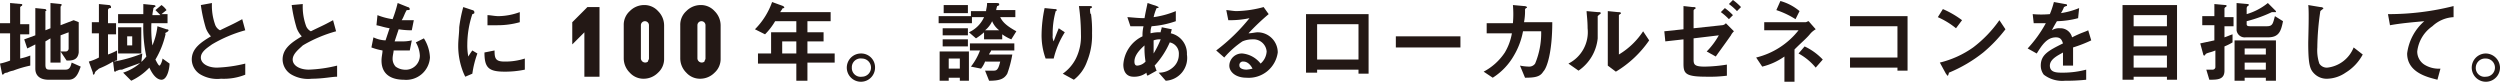 <svg xmlns="http://www.w3.org/2000/svg" viewBox="0 0 247.7 8.1"><defs><style>.cls-1{fill:#231815;}</style></defs><title>site_title</title><g id="レイヤー_2" data-name="レイヤー 2"><g id="Layer_1" data-name="Layer 1"><path class="cls-1" d="M3,6.5A10.93,10.93,0,0,0,1.3,7a2.07,2.07,0,0,0-.6.2.44.44,0,0,0-.3.1l-.1.1a.1.1,0,0,1-.1-.1L0,6.3A6.21,6.21,0,0,0,1,6V3.3H0v-1H1V.3L2.1.4c.1,0,.1,0,.1.1a.1.1,0,0,1-.1.1L2,.7V2.4h.9v1H2V5.8a6.21,6.21,0,0,0,1-.3ZM6.8,7.9h-2c-.7,0-1.3-.3-1.3-1.1V4.4l-.8.4-.3-.9,1.1-.4V.8l1,.1.1.1a.1.1,0,0,1-.1.1V3L5,2.8V.3L6,.4c.1,0,.1,0,.1.1A.1.1,0,0,1,6,.6c.1,0,0,0,0,.1V2.5L7.3,2l.5.2v3c-.1.8-.7.8-1.2.8L6,5.1h.5a.29.29,0,0,0,.3-.3V3.2L6,3.5V6.2H5V3.8l-.5.3V6.4c0,.4.1.5.4.5H6.5c.4,0,.5-.3.6-.7l.9.4C7.8,7.1,7.6,7.9,6.8,7.9Z"/><path class="cls-1" d="M14,6.2c-.8.3-1.7.6-1.9.7-.4,0-.4.1-.5.1s-.1.1-.2.1-.1-.1-.1-.2l-.1-.8a9,9,0,0,1-1.4.7c-.2.2-.3.2-.4.4a.35.35,0,0,1-.1.2c-.1,0-.1-.1-.1-.2L8.8,6.1a4.91,4.91,0,0,0,1-.4V3.3H9.1V2.2h.7V.4l1,.1a.2.2,0,0,1,.2.2c0,.1,0,.1-.1.1s-.2.1-.2.2V2.3h.8V3.4h-.8v2a6.31,6.31,0,0,0,.9-.4V6a.37.37,0,0,0-.3.1,14.14,14.14,0,0,0,2.8-.8Zm2,1.7c-.2,0-.7-.1-1.2-1.2A5.93,5.93,0,0,1,13,8l-.8-.8a4.84,4.84,0,0,0,2.3-1.6,13.66,13.66,0,0,1-.3-3.3H11.7V1.4h2.5V.4l1,.1s.2,0,.2.1,0,.1-.1.1l-.1.1c0,.1-.1.5-.1.7h.8L15.4,1,16,.5a2,2,0,0,1,.5.5l-.5.4h.6v.9H15a12.22,12.22,0,0,0,.1,2.2,6.69,6.69,0,0,0,.5-1.9l.9.3c.2,0,.2.1.2.1s0,.1-.2.2-.1.1-.1.2a8.61,8.61,0,0,1-1,2.5c.1.2.3.6.4.6s.3-.5.3-.7l.7.5C16.8,6.7,16.6,7.9,16,7.9ZM11.7,5.3V2.7H14V5.3Zm1.4-1.7h-.5v.9h.5Z"/><path class="cls-1" d="M21.9,7.8a3.32,3.32,0,0,1-2-.4A1.76,1.76,0,0,1,19,5.9c0-1.1.9-1.7,1.9-2.3a2.51,2.51,0,0,1-.5-.8A14.48,14.48,0,0,1,19.9.5L21,.3a5.59,5.59,0,0,0,.3,2.1,1,1,0,0,0,.5.6c1-.5,1.1-.5,2.2-1.1L24.3,3A13.45,13.45,0,0,0,21,4.4c-.4.3-1.1.7-1.1,1.3s.7,1,1.6,1a13.51,13.51,0,0,0,2.8-.4V7.4A5.74,5.74,0,0,1,21.9,7.8Z"/><path class="cls-1" d="M30.9,7.8a3.32,3.32,0,0,1-2-.4A1.76,1.76,0,0,1,28,5.9c0-1.1.9-1.7,1.9-2.3a2.51,2.51,0,0,1-.5-.8A14.48,14.48,0,0,1,28.9.5L30,.4a5.59,5.59,0,0,0,.3,2.1,1,1,0,0,0,.5.6c1-.5,1.1-.5,2.2-1.1l.3,1.1A13.45,13.45,0,0,0,30,4.5c-.3.3-1,.8-1,1.4s.7,1,1.6,1a13.51,13.51,0,0,0,2.8-.4V7.6C32.9,7.6,32,7.8,30.9,7.8Z"/><path class="cls-1" d="M40,7.9c-.9,0-2.2-.3-2.2-1.9,0-.4.1-.7.1-1a6.15,6.15,0,0,1-1.1-.3l.2-1a3,3,0,0,0,1.2.3l.4-1.2c-.6-.1-.8-.2-1.3-.3l.1-1a6.58,6.58,0,0,0,1.5.4A12.59,12.59,0,0,0,39.4.3l1,.4a.22.22,0,0,1,.2.2c0,.1-.1.1-.3.1-.2.3-.3.7-.5,1H41l-.2,1a7.77,7.77,0,0,1-1.3-.1l-.4,1.2h.6A4.1,4.1,0,0,0,40.8,4l-.2,1H39c0,.2-.1.5-.1.8a1.14,1.14,0,0,0,.3.8,1.6,1.6,0,0,0,.8.3,1.41,1.41,0,0,0,1.6-1.4,2.83,2.83,0,0,0-.4-1.3l.8-.4a3.85,3.85,0,0,1,.6,1.9A2.36,2.36,0,0,1,40,7.9Z"/><path class="cls-1" d="M46.8,7.3l-.7.3a4.88,4.88,0,0,1-.3-.7,7.1,7.1,0,0,1-.4-2.4c0-.6.1-1.2.1-1.8a13.7,13.7,0,0,1,.4-2l.9.3a.22.22,0,0,1,.2.2v.1a.35.35,0,0,1-.2.1,9.62,9.62,0,0,0-.5,3,5.74,5.74,0,0,0,.1,1.2,6.12,6.12,0,0,1,.4-.6l.5.3A9.69,9.69,0,0,0,46.8,7.3ZM50,7.1c-1.6,0-2-.4-2-1.9L49,5c0,.8.1,1.1,1,1.1a6.34,6.34,0,0,0,2-.3V6.9A9.49,9.49,0,0,1,50,7.1Zm-.7-4.6h-1v-1c.3,0,.7.1,1.1.1a6.33,6.33,0,0,0,2.1-.4v1A8.08,8.08,0,0,1,49.3,2.5Z"/><path class="cls-1" d="M59.4,7.6H57.9V3.2L56.7,4.4V2.2L58.2.7h1.2Z"/><path class="cls-1" d="M65.8,5.8a1.82,1.82,0,0,1-.6,1.4,2,2,0,0,1-1.4.6,1.82,1.82,0,0,1-1.4-.6,2,2,0,0,1-.6-1.4V2.5a1.82,1.82,0,0,1,.6-1.4A2,2,0,0,1,63.8.5a1.82,1.82,0,0,1,1.4.6,2,2,0,0,1,.6,1.4Zm-1.5,0V2.5a.4.4,0,1,0-.8,0V5.8a.43.43,0,0,0,.7.3C64.2,6,64.3,5.9,64.3,5.8Z"/><path class="cls-1" d="M71.4,5.8a1.82,1.82,0,0,1-.6,1.4,2,2,0,0,1-1.4.6A1.82,1.82,0,0,1,68,7.2a2,2,0,0,1-.6-1.4V2.5A1.82,1.82,0,0,1,68,1.1,2,2,0,0,1,69.4.5a1.82,1.82,0,0,1,1.4.6,2,2,0,0,1,.6,1.4Zm-1.5,0V2.5a.4.4,0,1,0-.8,0V5.8a.43.43,0,0,0,.7.3C69.8,6,69.9,5.9,69.9,5.8Z"/><path class="cls-1" d="M80,6.3V8H78.9V6.3H75.1v-1h1.3V3.2h2.5V2.1H76.8a6.4,6.4,0,0,1-1,1.3l-1-.5A7.2,7.2,0,0,0,76.5.2l1.1.4.1.1V.8s-.2,0-.2.1l-.2.3h5v.9H80V3.2h1.6v.9H80V5.3h2.7v.9H80ZM78.9,4.1H77.5V5.3h1.4Z"/><path class="cls-1" d="M86.7,6.7a1.4,1.4,0,1,1-1.4-1.4A1.37,1.37,0,0,1,86.7,6.7Zm-2.3,0a.87.87,0,0,0,1,.9.9.9,0,1,0,0-1.8A.87.87,0,0,0,84.4,6.7Z"/><path class="cls-1" d="M100.2,3.9a4.38,4.38,0,0,1-.9-.5v.5H97.5V3.2a5.55,5.55,0,0,1-.8.6L96,3.2a3,3,0,0,0,1.5-1.5H96.3v.6H93V1.6h3.2V1.1h1.5c0-.2.1-.4.1-.8h.9c.1,0,.3,0,.3.1V.5a.35.35,0,0,1-.2.1,2.27,2.27,0,0,0-.1.4h1.9v.7H99.1c.2.4.5.8,1.6,1.4ZM95.1,8V7.7H94V8h-.9V5.1H96V8ZM93.4,4.6V3.9h2.5v.7Zm0-1.1V2.8h2.5v.7Zm.1-2.2V.5h2.4v.8Zm1.6,4.5H94v1h1.1ZM98.2,5c0,.1-.2.3-.2.4h2.3a10.83,10.83,0,0,1-.5,1.9c-.3.5-.7.7-1.8.7l-.4-1h.8c.3,0,.5,0,.7-.9H97.6a2.51,2.51,0,0,1-.4.7l-1-.2A6.08,6.08,0,0,0,97.1,5h-1V4.3h4.4V5Zm.1-2.9a2.43,2.43,0,0,1-.7.9H99A2.18,2.18,0,0,1,98.3,2.1Z"/><path class="cls-1" d="M104.4,5.8h-.8a6.72,6.72,0,0,1-.4-2.4,13.23,13.23,0,0,1,.3-2.6l1,.1c.1,0,.2,0,.2.1a.1.1,0,0,1-.1.1,8.26,8.26,0,0,0-.3,2.4,1.08,1.08,0,0,0,.1.6c.1-.3.3-.8.5-1.3l.6.4A8.49,8.49,0,0,0,104.4,5.8Zm3.3.3a3.94,3.94,0,0,1-1.3,1.8l-1.1-.6a4.07,4.07,0,0,0,1.3-1.5,4.94,4.94,0,0,0,.5-2.4,20.66,20.66,0,0,0-.2-2.8H108s.2,0,.2.1-.2.1-.2.2,0,.5.1.5a12.1,12.1,0,0,1,.1,1.9A6.83,6.83,0,0,1,107.7,6.1Z"/><path class="cls-1" d="M115.5,8l-.7-.8a2.09,2.09,0,0,0,1.5-.6,1.66,1.66,0,0,0,.5-1.2,1.13,1.13,0,0,0-.9-1.2,8.27,8.27,0,0,1-1.5,2.3c.1.2.1.3.2.5l-.9.5a.37.37,0,0,1-.1-.3,2,2,0,0,1-1.3.4c-.6,0-1-.4-1-1.2a3.33,3.33,0,0,1,1.9-2.8,3.75,3.75,0,0,1,.1-1H112l-.3-.9c.3,0,1,.1,1.7.1.1-.6.2-1,.3-1.5l.9.3.2.1c0,.1-.1.1-.2.1a4.65,4.65,0,0,0-.3.9,9,9,0,0,0,2.2-.6v1a9.3,9.3,0,0,1-2.4.5,1.7,1.7,0,0,0-.1.7,3.4,3.4,0,0,1,1-.1c0-.2.1-.3.1-.5l1,.2-.1.4a2.05,2.05,0,0,1,1.6,2.1A2.26,2.26,0,0,1,115.5,8Zm-2.1-3.5c-.8.7-1,1.2-1,1.6s.2.4.3.4a1.23,1.23,0,0,0,.8-.4A8.08,8.08,0,0,1,113.4,4.5Zm.9-.5V5.3a9.14,9.14,0,0,0,.7-1.4A1.7,1.7,0,0,0,114.3,4Z"/><path class="cls-1" d="M123.5,7.7c-1.1,0-1.7-.6-1.7-1.2a1.24,1.24,0,0,1,1.3-1.2,2.61,2.61,0,0,1,1.8,1,1.71,1.71,0,0,0,.6-1.2,1.31,1.31,0,0,0-1.4-1.2,2.51,2.51,0,0,0-1,.2,9,9,0,0,0-1.8,1.6l-.8-.7a18.55,18.55,0,0,0,3.3-3.2,9.1,9.1,0,0,1-2.1.2l-.2-1c.2,0,.7.1,1,.1a10.91,10.91,0,0,0,2.7-.4l.5.7a22.36,22.36,0,0,0-2,1.9c.3,0,.7-.1.9-.1a2,2,0,0,1,2,2A2.9,2.9,0,0,1,123.5,7.7Zm-.3-1.6a.35.35,0,0,0-.4.4c0,.3.4.4.7.4a3.54,3.54,0,0,0,.6-.1C124,6.6,123.7,6.1,123.2,6.1Z"/><path class="cls-1" d="M134.6,7.2V6.9h-4.1v.3h-1.1V1.4h6.2V7.3h-1Zm0-4.8h-4.1V5.9h4.1Z"/><path class="cls-1" d="M138.3,4.7V3.6h6.4V4.7Z"/><path class="cls-1" d="M152.9,7.1c-.3.5-.8.6-1.8.6l-.5-1.2a5.1,5.1,0,0,0,.9.1.71.71,0,0,0,.6-.3,7.85,7.85,0,0,0,.6-3.2h-1.8a7.28,7.28,0,0,1-.9,2.4,6.27,6.27,0,0,1-2.1,2.2l-.9-.6a5.72,5.72,0,0,0,2.1-1.9,5.6,5.6,0,0,0,.7-1.9h-2.5v-1h2.6a10.35,10.35,0,0,0,0-1.8l1.1.1a.44.44,0,0,1,.3.1.1.1,0,0,1-.1.1c-.1.1-.1.1-.1.2a5.74,5.74,0,0,1-.1,1.2h2.8C153.8,5.1,153.3,6.7,152.9,7.1Z"/><path class="cls-1" d="M158.4,1.5l-.1.1V3.8A4.4,4.4,0,0,1,156.4,7l-1-.7a3.49,3.49,0,0,0,1.9-3.5c0-.8-.1-1.4-.1-1.7l1.1.1c.2,0,.3,0,.3.1S158.5,1.4,158.4,1.5Zm1.7,5.6-.8-.6V1.1l1,.1c.1,0,.3,0,.3.1a.1.1,0,0,1-.1.1l-.1.1V5.4a7.45,7.45,0,0,0,2.4-2.3l.6.9A10.65,10.65,0,0,1,160.1,7.1Z"/><path class="cls-1" d="M171.5,3.5c-.7,1-1.3,1.8-1.5,2.1l-.9-.5a7.38,7.38,0,0,0,1.2-1.6l-2.5.3V5.9c0,.5.1.7,1.1.7a15,15,0,0,0,2.2-.2V7.5a13.4,13.4,0,0,1-2,.1c-2.1,0-2.3-.3-2.3-1.3V3.9l-1.8.2-.1-1,1.9-.2V.6l.9.1c.2,0,.3,0,.3.1a.1.1,0,0,1-.1.1c-.1.1-.1.1-.1.2V2.8l2.8-.3a.52.52,0,0,0,.4-.2l.8.8A1.38,1.38,0,0,0,171.5,3.5Zm-.2-1.6a5.72,5.72,0,0,0-.8-.7l.4-.4a5.72,5.72,0,0,1,.8.7Zm.8-.8a5.72,5.72,0,0,0-.8-.7l.4-.4a5.72,5.72,0,0,1,.8.7Z"/><path class="cls-1" d="M179.4,3.3c-.4.5-.8.8-1.6,1.6V8.1h-1V5.6a6.39,6.39,0,0,1-2.2,1l-.6-.9A7.65,7.65,0,0,0,178.2,3h-3.4V2.2h4.1c.1,0,.2-.1.3-.1l.7.8A2.18,2.18,0,0,0,179.4,3.3Zm-1.5-1.4A8.49,8.49,0,0,0,176,1l.4-.9a5,5,0,0,1,1.9,1Zm2,4.8a5.79,5.79,0,0,0-1.7-1.4l.6-.7a5.93,5.93,0,0,1,1.8,1.3Z"/><path class="cls-1" d="M188,7V6.7h-4.7v-1H188V2.6h-4.7v-1H189V7Z"/><path class="cls-1" d="M193.8,2.8A7.84,7.84,0,0,0,192,1.7l.5-.8A9.3,9.3,0,0,1,194.4,2Zm2.7,2.4a14.12,14.12,0,0,1-3.4,2,1,1,0,0,1-.1.3c-.1,0-.1-.1-.2-.2l-.6-1.1a9.67,9.67,0,0,0,3.3-1.5A12.06,12.06,0,0,0,198.1,2l.6.9A14.28,14.28,0,0,1,196.5,5.2Z"/><path class="cls-1" d="M205.4,4.7V6.5h-1V5.2c-.3.2-1.3.6-1.3,1.3s.7.7,1.3.7a9.08,9.08,0,0,0,2.3-.3v1a18.75,18.75,0,0,1-2.1.1,3,3,0,0,1-2.1-.6,1.48,1.48,0,0,1-.3-.9c0-1.1.8-1.5,2.2-2.2-.1-.3-.2-.6-.7-.6-.9,0-1.4.8-1.9,1.6l-.9-.5a12.36,12.36,0,0,0,1.8-2.5h-1.2l-.1-.9a9.48,9.48,0,0,0,1.7,0,8.4,8.4,0,0,0,.4-1.2l1.1.2s.2,0,.2.1,0,.1-.1.1l-.2.1a3.29,3.29,0,0,1-.3.6A7.76,7.76,0,0,0,206,.8l-.1,1a8.81,8.81,0,0,1-2.1.3c-.3.5-.4.7-.5.9a1.29,1.29,0,0,1,.8-.2,1.18,1.18,0,0,1,1.2.9c1-.5,1.2-.5,1.6-.7l.3,1A13.35,13.35,0,0,1,205.4,4.7Z"/><path class="cls-1" d="M214.7,7.9V7.6h-3.3v.3h-1.1V.5h5.4V7.9Zm0-6.4h-3.3V2.6h3.3Zm0,2h-3.3V4.6h3.3Zm0,2h-3.3V6.7h3.3Z"/><path class="cls-1" d="M220.4,2.5V3.7c.3-.1.5-.2.8-.3v.8a5.56,5.56,0,0,1-.8.4V7c0,.9-.7.9-1.5.9l-.3-1h.6a.27.27,0,0,0,.3-.3V5a3.93,3.93,0,0,1-.6.2c-.3.1-.3.1-.4.2a.1.1,0,0,1-.2,0L218,4.3l1.4-.3V2.5h-1.2V1.6h1.2V.4l1.1.1c.1,0,.1,0,.1.1a.1.1,0,0,1-.1.1c-.1.1-.1.1-.1.2v.8h.9v.9h-.9ZM224.5,8V7.7h-2.1V8h-1V4h4.1V8Zm.2-4.3h-2.2a.81.81,0,0,1-.9-.7V.3l1.1.1c.1,0,.1,0,.1.1a.1.1,0,0,1-.1.1.35.35,0,0,0-.1.2v.6A6.06,6.06,0,0,0,224.7.3l.8.8v.1h-.4a13.68,13.68,0,0,1-2.5.9v.3c0,.2.2.2.4.2h1.6c.6,0,.6-.3.8-1l.8.5C226,3.1,225.8,3.7,224.7,3.7Zm-.2,1.1h-2.1v.6h2.1Zm0,1.4h-2.1v.7h2.1Z"/><path class="cls-1" d="M232.4,7.2a3.37,3.37,0,0,1-1.8.6,1.73,1.73,0,0,1-1.3-.5c-.4-.4-.6-.8-.6-3,0-.5.1-3.2,0-3.8l1.2.2a.44.44,0,0,1,.3.1c0,.1-.1.1-.3.3a25.52,25.52,0,0,0-.3,3.6,4.14,4.14,0,0,0,.2,1.6.87.87,0,0,0,.8.4,3.19,3.19,0,0,0,2.6-2l.9.7A4.7,4.7,0,0,1,232.4,7.2Z"/><path class="cls-1" d="M241,2.6a3.52,3.52,0,0,0-1.5,2.5,1.55,1.55,0,0,0,.7,1.3,2.69,2.69,0,0,0,1.6.4l-.3,1.1c-.7-.2-3-.6-3-2.6a5.07,5.07,0,0,1,1.7-3.2c-1.1.1-2.3.2-3.4.4l-.2-1.1a26.29,26.29,0,0,0,6.5-.8V1.7A3.31,3.31,0,0,0,241,2.6Z"/><path class="cls-1" d="M247.7,6.7a1.4,1.4,0,1,1-1.4-1.4A1.43,1.43,0,0,1,247.7,6.7Zm-2.4,0a.87.87,0,0,0,1,.9.9.9,0,0,0,0-1.8A.92.92,0,0,0,245.3,6.7Z"/></g></g></svg>